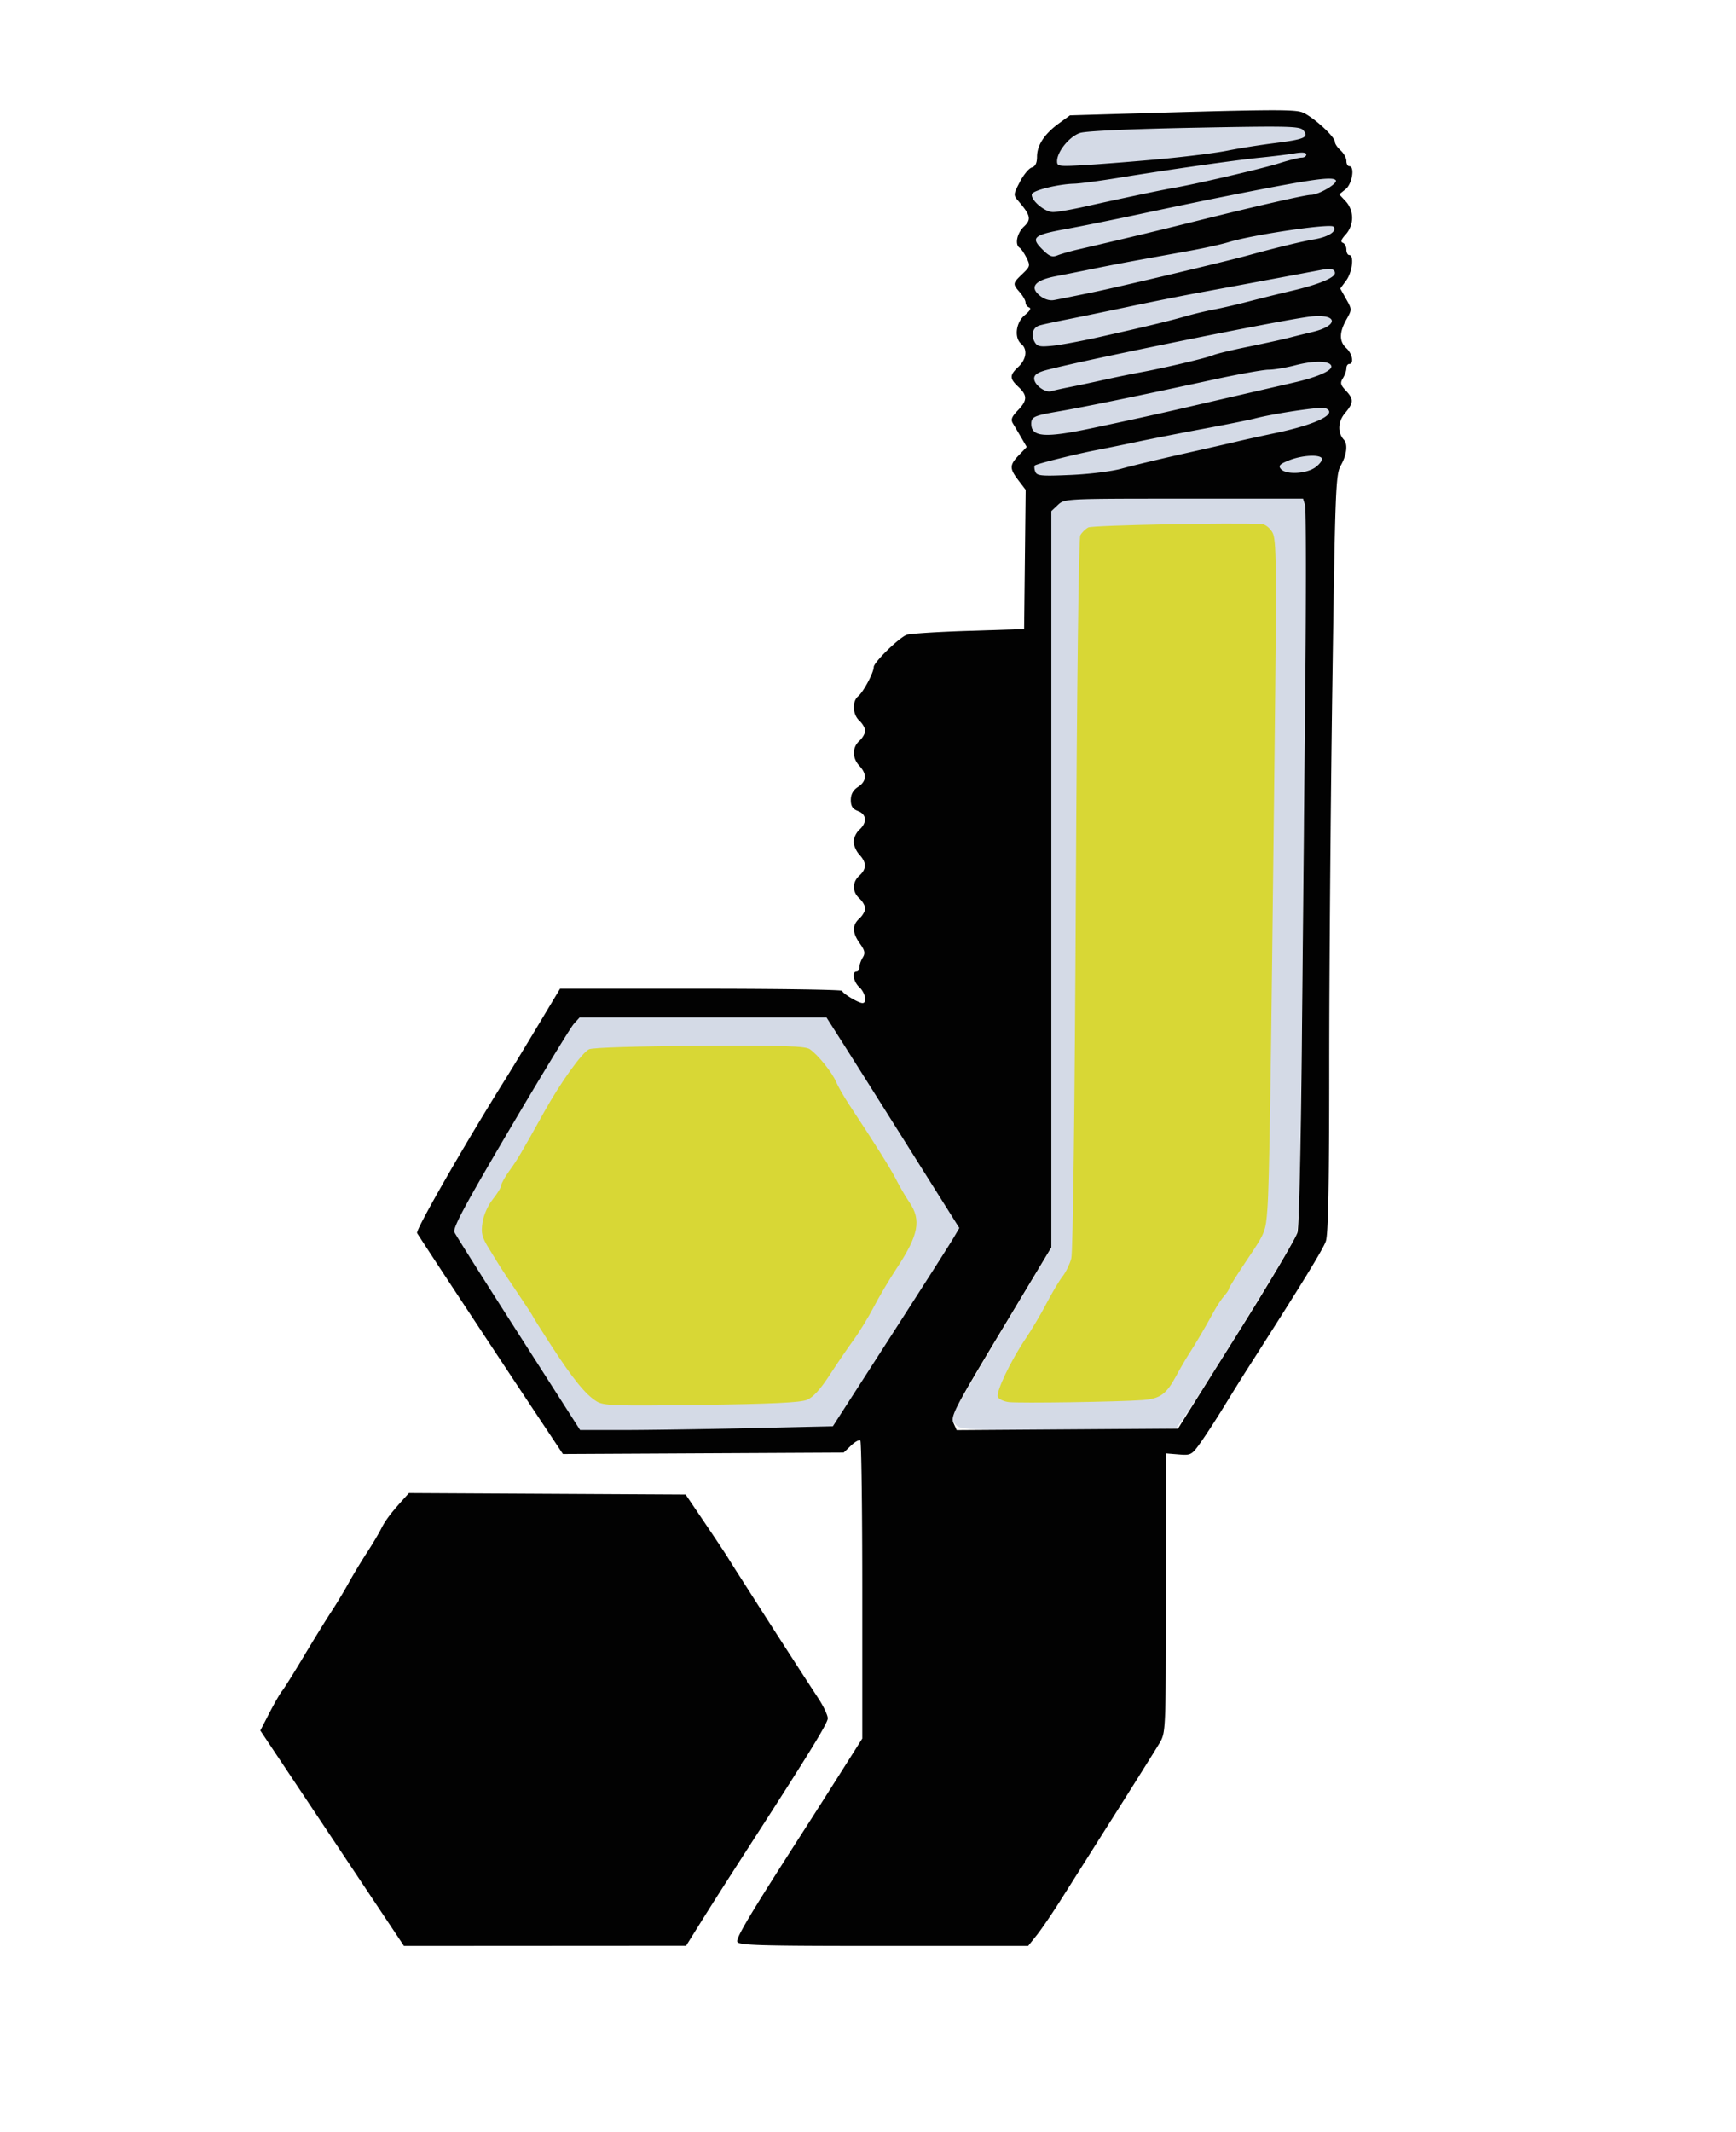 <?xml version="1.0" encoding="UTF-8"?>
<svg data-bbox="90.88 38.455 381.212 640.545" xmlns="http://www.w3.org/2000/svg" viewBox="0 0 606 744" height="744" width="606" data-type="color">
    <g>
        <path d="m176.74 467.518-23.98-38.772c18.687-33.25 45.039-74.814 46.776-75.717 1.773-.922 15.389-2.049 46.522-1.573l41.396.632 14.058 6.276c16.863 7.529 37.763 65.104 39.12 65.435 7.928 1.933-8.267 23.627-20.455 42.095l-21.588 32.713-21.78 5.52c-9.11 2.31-32.606-2.32-47.397-1.658l-27.56 1.233zm156.915 29.653c-.91-1.006-1.655-2.167-1.655-2.58 0-.415 7.875-13.886 17.5-29.937l17.5-29.183v-128.1c0-47.054-7.215-111.683-7.252-150.717-.009-9.7-4.204-1.425-2.346-9.995 1.971-9.087 2.515-15.656 2.5-23.226-.048-24.84.833-42.117-.082-52.305-.3-3.346 3.68-8.946 3.99-9.342l9.888-18.001 83.09-1.196 12.02 20.472-4.347 8.246 4.519 5.98-4.968 9.889 4.797 6.775-4.12 8.61 1.787 10.08-3.891 7.146 3.855 9.277-2.235 9.41 1.28 11.428-1.127 13.593c.327.851-8.848 69.716-9.414 138.302-.813 98.446-1.308 125.545-2.351 128.703-1.344 4.068-39.982 66.391-41.993 67.735-.605.404-17.793.741-38.195.75-34.678.014-37.203-.104-38.75-1.814z" fill="#d4dae6" data-color="1"/>
        <path d="M208.243 488.98c-3.82-2.353-8.268-7.826-15.791-19.428-3.549-5.472-6.452-10.076-6.452-10.231 0-.155-2.362-3.779-5.25-8.052s-5.7-8.504-6.25-9.403c-.55-.899-2.287-3.723-3.86-6.275-2.443-3.965-2.763-5.282-2.2-9.042.39-2.602 1.866-5.917 3.61-8.112 1.623-2.042 2.95-4.236 2.95-4.878 0-.64 1.288-2.941 2.862-5.112 2.746-3.785 3.919-5.77 12.138-20.532 5.654-10.155 13.213-20.69 15.636-21.795 1.3-.592 16.997-1.077 38.665-1.193 29.707-.16 36.837.06 38.419 1.188 2.951 2.104 7.705 8.023 9.143 11.385.706 1.65 2.772 5.25 4.591 8 9.108 13.768 14.52 22.399 16.423 26.192 1.157 2.305 3.233 5.856 4.614 7.89 4.176 6.154 3.156 11.414-4.446 22.918-2.544 3.85-6.149 9.925-8.01 13.5-1.86 3.575-5.026 8.75-7.033 11.5-2.007 2.75-5.796 8.303-8.42 12.34-3.262 5.021-5.766 7.749-7.926 8.633-2.28.934-12.515 1.418-36.913 1.745-30.44.407-34.027.286-36.5-1.238zm143.95.263c-1.82-.208-3.561-1.038-3.87-1.845-.679-1.768 4.604-12.802 9.764-20.398 2.056-3.025 5.317-8.535 7.248-12.244 1.931-3.71 4.444-7.93 5.585-9.38 1.14-1.45 2.51-4.266 3.042-6.257.584-2.18 1.218-52.719 1.595-127.106.37-73.003 1.007-124.199 1.558-125.227.512-.957 1.76-2.184 2.772-2.725 1.452-.778 50.867-1.737 60.647-1.177 1.12.064 2.751 1.354 3.627 2.866 1.439 2.485 1.51 10.032.747 78.25-1.293 115.381-1.817 148.754-2.476 157.707-.593 8.055-.724 8.385-7.018 17.733-3.528 5.239-6.414 9.835-6.414 10.214 0 .379-.737 1.503-1.639 2.5-.9.995-2.588 3.564-3.75 5.708-2.675 4.94-6.113 10.783-8.613 14.638-1.07 1.65-3.033 5.025-4.363 7.5-3.506 6.523-5.63 8.062-11.782 8.536-7.974.614-42.852 1.143-46.66.707z" fill="#d8d735" data-color="2"/>
        <path d="M115.947 641.42 90.88 603.84l3.179-6.17c1.748-3.393 3.742-6.845 4.431-7.67.69-.825 4.075-6.225 7.524-12 3.45-5.775 7.75-12.75 9.559-15.5 1.808-2.75 4.556-7.302 6.107-10.116 1.551-2.815 4.4-7.54 6.33-10.5 1.93-2.961 4.18-6.728 5-8.37 1.456-2.917 3.315-5.403 7.614-10.175l2.123-2.358 48.298.26 48.297.259 6.579 9.717c3.618 5.344 7.354 10.969 8.3 12.5a403.61 403.61 0 0 0 3 4.77c.704 1.091 4.014 6.266 7.356 11.5 6.46 10.113 15.567 24.205 21.079 32.617 1.84 2.806 3.321 5.956 3.294 7-.045 1.697-6.002 11.418-26.15 42.668-10.861 16.846-13.162 20.45-18.3 28.67l-5 8-49.243.029-49.244.029Zm141.425 36.107c-.483-1.26 4.37-9.422 21.123-35.527a3761.687 3761.687 0 0 0 15.901-24.935L301 606.63v-51.648c0-28.407-.306-51.955-.68-52.33-.375-.374-1.838.42-3.25 1.764l-2.57 2.445-49 .25-49 .25-10.597-15.93c-14.3-21.5-39.426-59.635-40.305-61.176-.592-1.038 16.78-31.302 30.856-53.755 1.724-2.75 6.714-10.961 11.09-18.247l7.956-13.248 49.25-.003c27.087 0 49.253.335 49.256.748.007.849 5.669 4.25 7.075 4.25 1.673 0 .953-3.66-1.081-5.5-2.082-1.884-2.74-5.5-1-5.5.55 0 1-.681 1-1.514 0-.832.522-2.35 1.16-3.37.942-1.509.754-2.43-1-4.892-2.692-3.78-2.74-6.39-.16-8.724 1.1-.996 2-2.57 2-3.5 0-.93-.9-2.505-2-3.5-2.555-2.313-2.555-5.688 0-8 2.537-2.296 2.537-4.547 0-7.27-1.1-1.18-2-3.22-2-4.534 0-1.312.9-3.2 2-4.196 2.75-2.489 2.53-5.348-.5-6.5-1.876-.714-2.5-1.677-2.5-3.86 0-2 .781-3.422 2.5-4.548 3.019-1.978 3.188-4.476.5-7.362-2.555-2.743-2.555-6.418 0-8.73 1.1-.996 2-2.57 2-3.5 0-.93-.9-2.505-2-3.5-2.39-2.164-2.62-6.742-.427-8.561 1.839-1.526 5.427-8.261 5.427-10.187 0-1.634 8.754-10.186 11.5-11.234 1.1-.42 10.775-1.046 21.5-1.391l19.5-.627.268-24.294.268-24.293-2.518-3.301c-3.18-4.17-3.156-5.337.187-8.826l2.704-2.823-1.88-3.232a397.503 397.503 0 0 0-2.925-4.948c-.823-1.353-.468-2.315 1.677-4.554 3.37-3.517 3.415-5.227.219-8.23-3.131-2.941-3.131-4.057 0-7 2.811-2.64 3.248-6.134 1-8-2.553-2.118-1.878-7.55 1.25-10.062 1.758-1.412 2.299-2.37 1.5-2.656-.687-.247-1.25-1.017-1.25-1.712 0-.695-.9-2.301-2-3.57-2.565-2.957-2.545-3.103.885-6.39 2.743-2.627 2.814-2.906 1.437-5.666-.797-1.597-1.87-3.164-2.385-3.483-1.757-1.085-.942-5.107 1.5-7.4 2.642-2.483 2.346-3.89-1.85-8.799-1.89-2.211-1.886-2.291.396-6.729 1.27-2.47 3.144-4.755 4.163-5.079 1.292-.41 1.856-1.554 1.86-3.77.009-4.018 2.57-7.933 7.58-11.585l3.914-2.852 23.5-.693c44.87-1.324 54.037-1.403 57.21-.493 3.307.949 11.79 8.498 11.79 10.493 0 .625.9 1.952 2 2.947 1.1.995 2 2.64 2 3.655 0 1.015.45 1.845 1 1.845 2.006 0 1.047 6.142-1.25 8.005l-2.25 1.825 2.25 2.4c1.414 1.507 2.25 3.652 2.25 5.77 0 2.103-.846 4.293-2.25 5.823-1.563 1.703-1.868 2.588-1 2.898.688.245 1.25 1.308 1.25 2.362 0 1.055.45 1.917 1 1.917 1.782 0 1.058 6.002-1.071 8.883l-2.072 2.802 2.054 3.657c2.054 3.657 2.054 3.66.072 7.188-2.522 4.49-2.517 7.677.017 9.97 2.082 1.884 2.74 5.5 1 5.5-.55 0-1 .681-1 1.514 0 .832-.546 2.388-1.214 3.457-1.02 1.634-.86 2.321 1 4.301 2.83 3.012 2.785 4.261-.286 7.91-2.485 2.953-2.638 6.794-.37 9.268 1.43 1.561.993 5.27-1.053 8.913-1.82 3.24-1.98 7.387-3 77.88C464.485 281.192 464 340.573 464 372.2c0 41.464-.328 58.45-1.176 60.9-.99 2.863-8.38 14.892-27.28 44.4-1.761 2.75-5.404 8.6-8.095 13-2.691 4.4-6.39 10.108-8.218 12.685-3.218 4.533-3.468 4.673-7.778 4.321l-4.453-.362-.017 48.678c-.016 48.566-.021 48.687-2.25 52.455-1.228 2.078-8.138 13.103-15.355 24.5a27554.97 27554.97 0 0 0-18.799 29.723c-3.122 4.95-7.025 10.688-8.675 12.75l-2.998 3.75H308.42c-43.548 0-50.561-.202-51.05-1.473zm4.243-179.187 29.115-.656 20.022-31.093c11.012-17.1 20.946-32.667 22.075-34.592l2.054-3.499-18.252-29c-10.038-15.95-20.474-32.485-23.19-36.745l-4.939-7.745-43.076-.005L202.35 355l-2.034 2.25c-1.118 1.238-11.148 17.7-22.29 36.584-15.748 26.694-20.063 34.74-19.39 36.157.476 1.002 10.54 16.937 22.365 35.41l21.5 33.587 15 .004c8.25.002 28.102-.29 44.115-.652zm170-32.34c11.224-17.875 20.818-34.075 21.32-36 .502-1.925 1.17-30.5 1.483-63.5.313-33 .855-88.828 1.203-124.061.349-35.234.321-65.046-.061-66.25l-.695-2.189h-41.618c-41.354 0-41.633.014-43.933 2.174L367 178.35v256.91l-17.658 29.376c-16.218 26.982-17.564 29.58-16.516 31.882l1.142 2.506 38.62-.262 38.62-.262ZM391.5 163.529c3.3-.93 12.975-3.26 21.5-5.177 8.525-1.916 17.075-3.868 19-4.337 1.925-.47 7.939-1.791 13.363-2.938 14.474-3.058 21.987-6.854 17.2-8.691-1.417-.544-17.762 1.883-24.563 3.647-1.925.5-9.8 2.08-17.5 3.51-7.7 1.432-18.275 3.505-23.5 4.607-5.225 1.101-11.525 2.386-14 2.854-7.02 1.327-21.188 4.85-21.745 5.408-.276.276-.214 1.251.137 2.168.562 1.465 2.052 1.604 12.374 1.153 6.454-.282 14.434-1.273 17.734-2.204zm67.875-.61c1.454-1.143 2.388-2.493 2.076-3-.896-1.448-7.021-1.075-11.455.7-3.256 1.302-3.821 1.887-2.898 3 1.788 2.154 9.184 1.733 12.277-.7zM380.5 149.548c11.765-2.465 24.572-5.278 33.5-7.358 4.675-1.09 13.675-3.172 20-4.627 6.325-1.456 14.425-3.321 18-4.146 8.061-1.86 13.239-4.194 12.731-5.74-.602-1.836-5.944-1.935-12.518-.231-3.3.855-7.506 1.555-9.345 1.555-1.838 0-10.548 1.564-19.355 3.476-24.931 5.413-45.29 9.594-53.716 11.033-8.803 1.503-9.797 1.944-9.797 4.35 0 4.622 4.662 5.006 20.5 1.688zm-7-14.493c2.75-.54 8.15-1.682 12-2.54 3.85-.857 9.475-2.013 12.5-2.568 8.469-1.554 23.27-5.049 25.5-6.021 1.1-.48 6.5-1.783 12-2.898 5.5-1.114 12.025-2.544 14.5-3.177a503.806 503.806 0 0 1 8.03-1.98c9.402-2.206 9.08-6.462-.41-5.44-9.07.977-78.853 15.104-92.37 18.7-3.022.803-4.25 1.654-4.25 2.943 0 2.22 3.872 5.1 5.97 4.442.841-.265 3.78-.922 6.53-1.461zm10-17.388c16.52-3.708 24.433-5.611 30.308-7.289 2.92-.834 7.42-1.908 10-2.386 2.58-.479 8.067-1.75 12.192-2.825a754.042 754.042 0 0 1 15-3.712c9.297-2.178 15-4.531 15-6.19 0-1.178-1.334-1.712-3.362-1.345-.474.086-8.124 1.515-17 3.176A7971.747 7971.747 0 0 1 419 102.034c-5.775 1.055-17.025 3.297-25 4.982-7.975 1.685-17.875 3.73-22 4.546-4.125.815-8.246 1.714-9.158 1.998-2.275.709-3.05 3.182-1.756 5.6.93 1.74 1.786 1.944 6.246 1.496 2.842-.286 10.118-1.632 16.168-2.99zm-2.511-15.576c9.678-1.988 46.904-10.833 55.011-13.07 9.045-2.495 18.881-4.879 22.658-5.49 5.088-.825 8.297-2.933 6.793-4.461-1.14-1.16-28.086 2.824-36.451 5.387-2.475.758-8.55 2.113-13.5 3.011-4.95.898-12.825 2.323-17.5 3.167a836.594 836.594 0 0 0-16 3.073c-4.125.846-10.152 2.046-13.394 2.666-7.357 1.407-9.317 3.76-5.644 6.772 1.562 1.28 3.391 1.852 5 1.56 1.396-.252 7.258-1.429 13.027-2.615zM376 87.124c15.459-3.585 28.409-6.696 42-10.088C438.31 71.966 455.675 68 457.566 68c2.825 0 9.734-4.1 8.682-5.152-1.366-1.366-9.13-.203-40.748 6.105-6.05 1.207-18.425 3.783-27.5 5.725-9.075 1.942-20.651 4.282-25.725 5.201-11.5 2.082-12.573 2.977-8.481 7.069 2.546 2.546 3.467 2.912 5.388 2.145 1.275-.51 4.343-1.395 6.818-1.97zm2.876-15.067c11.433-2.575 26.773-5.802 31.124-6.546 7.695-1.317 30.863-6.734 36.631-8.565 3.372-1.07 6.86-1.946 7.75-1.946.89 0 1.619-.49 1.619-1.088 0-.721-1.394-.852-4.135-.39-2.274.385-7.562 1.041-11.75 1.459-8.749.872-32.118 4.199-49.615 7.062-6.6 1.08-13.575 2.006-15.5 2.057-5.593.149-14.315 2.29-14.75 3.622-.641 1.968 4.391 6.278 7.33 6.278 1.47 0 6.553-.874 11.296-1.943zM406 55.42c8.525-.797 18.65-2.087 22.5-2.865 3.85-.779 11.275-1.959 16.5-2.622 10.434-1.325 11.999-2.025 9.976-4.461-1.206-1.455-4.94-1.544-37.907-.91-22.22.426-37.928 1.14-40.032 1.82-3.694 1.192-8.037 6.521-8.037 9.862 0 1.851.535 1.916 10.75 1.287 5.912-.363 17.725-1.313 26.25-2.11z" fill="#020202" data-color="3"/>
    </g>
</svg>
